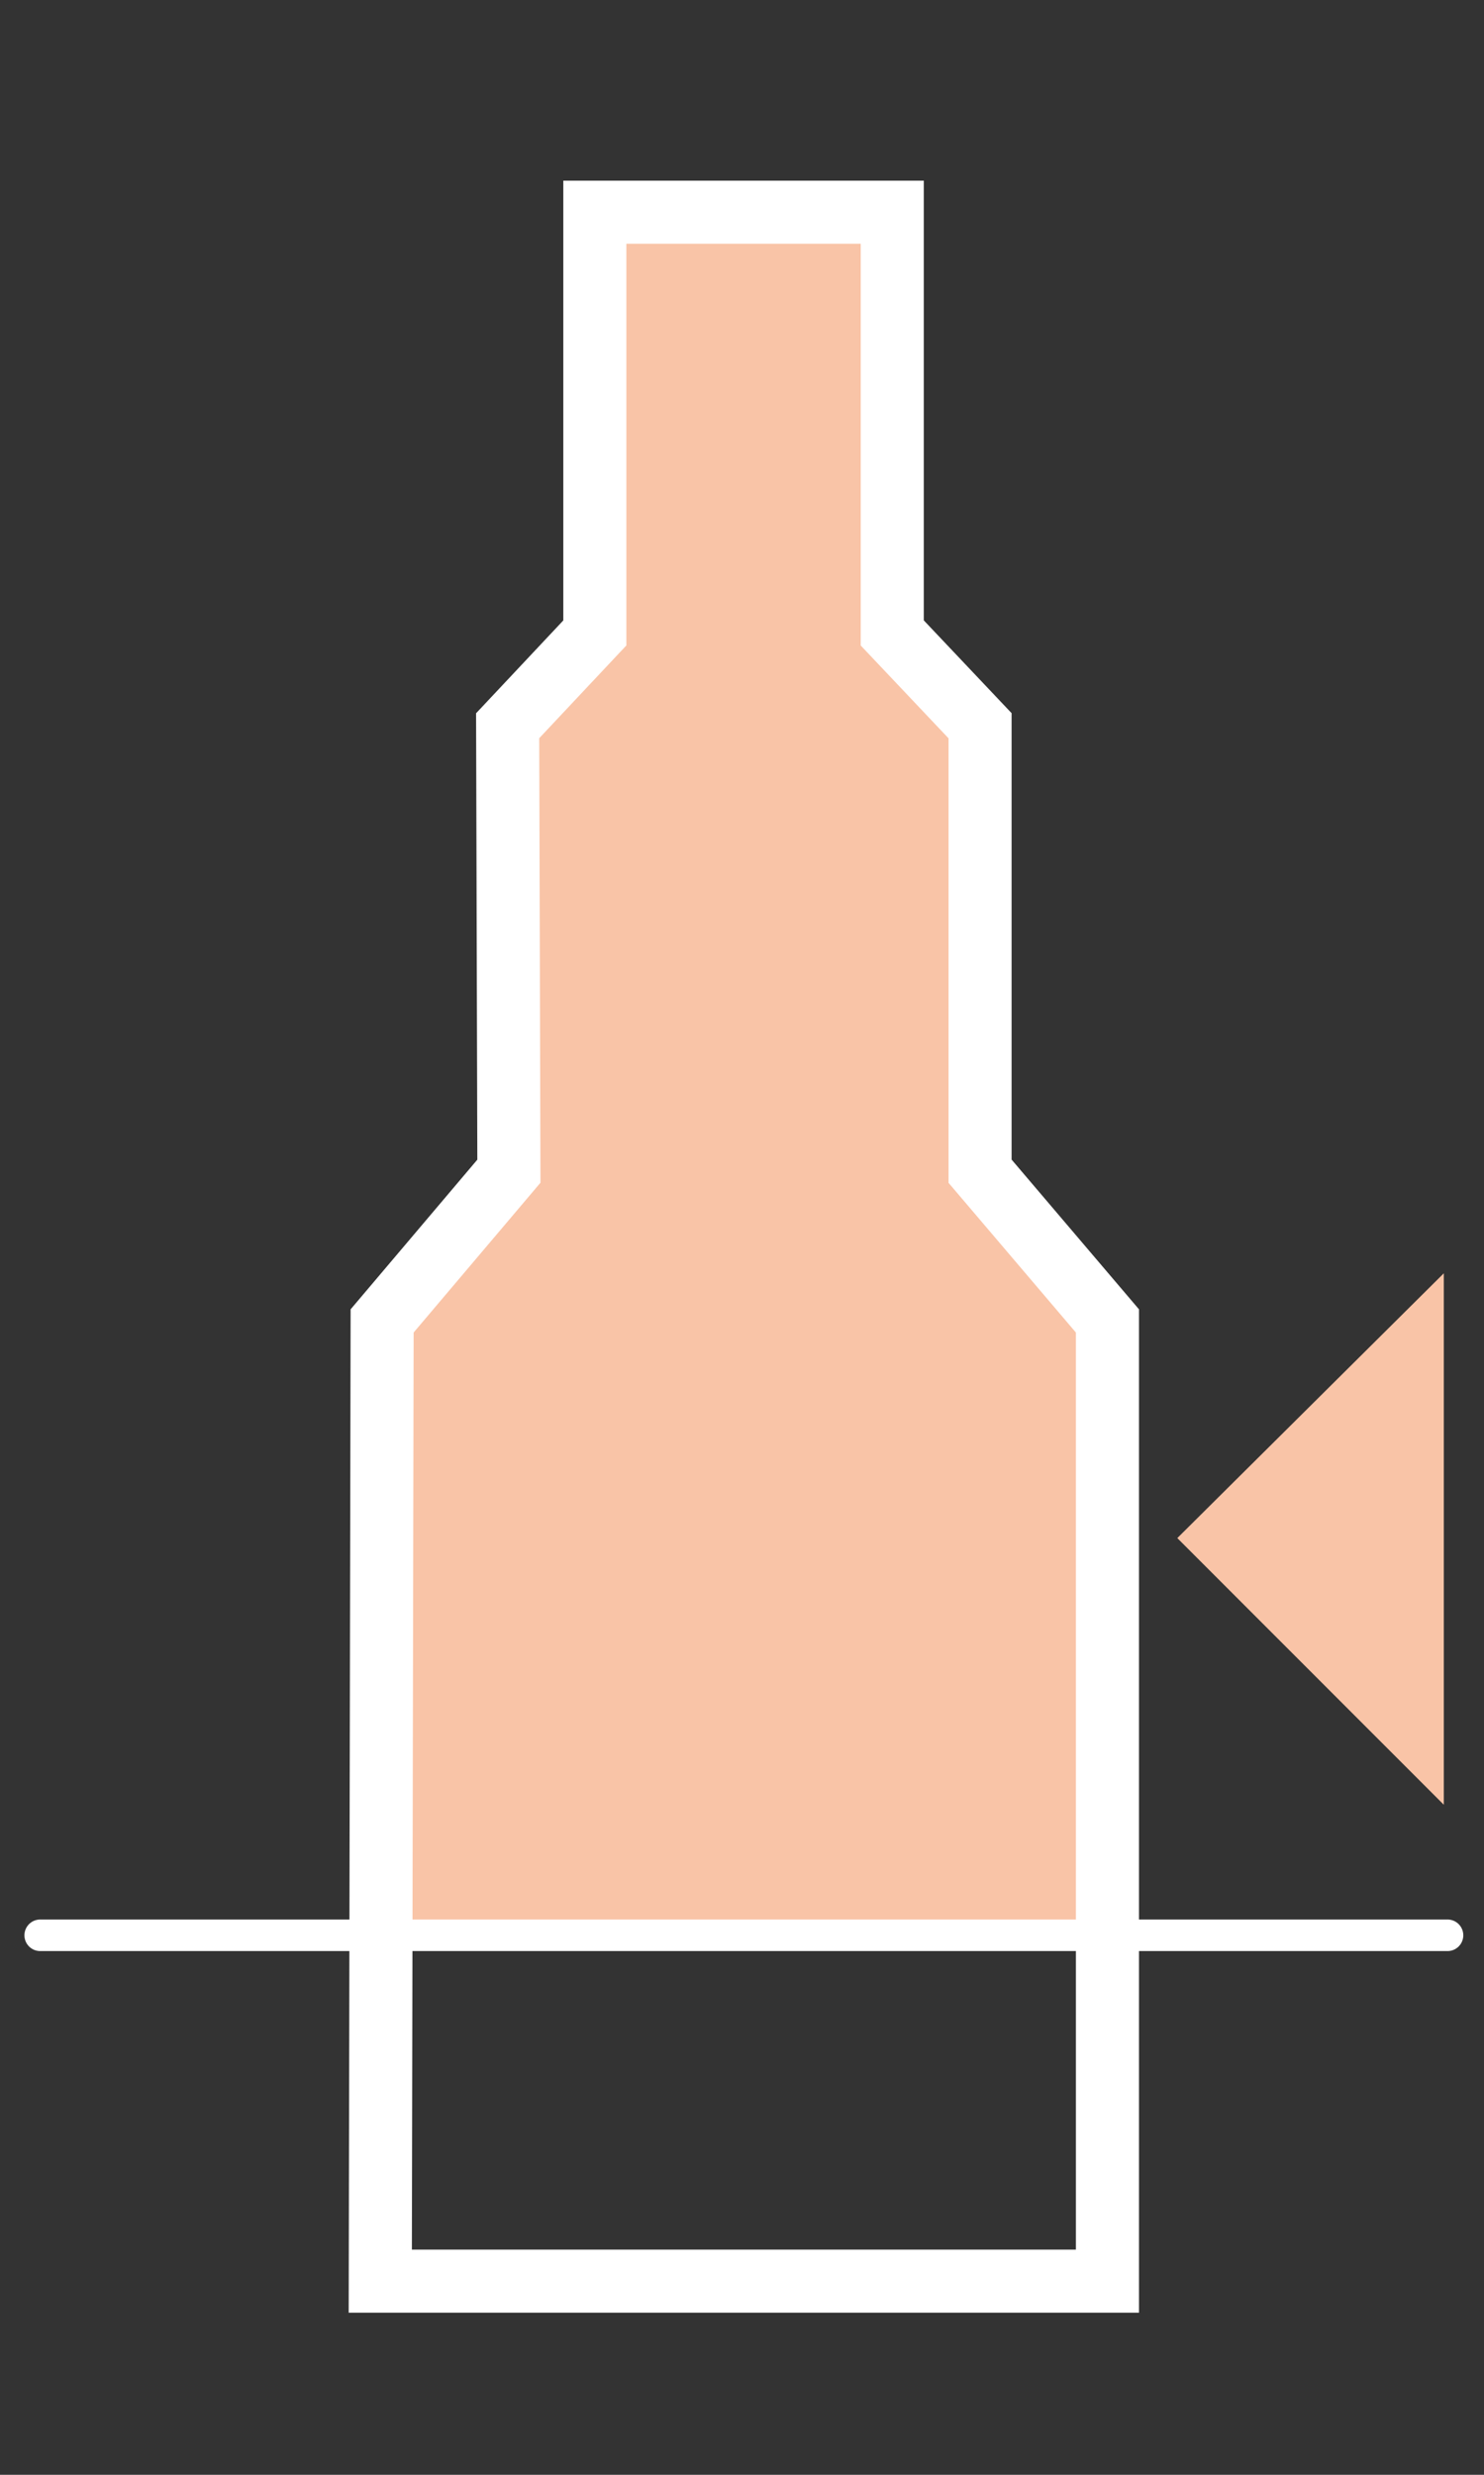 <svg id="Layer_1" data-name="Layer 1" xmlns="http://www.w3.org/2000/svg" viewBox="0 0 24 40"><rect x="0" y="0" width="24" height="40" fill="#333333" stroke="none"/><defs><style>.cls-1{fill:#f9c4a7;}.cls-2,.cls-3{fill:none;stroke:#fff;}.cls-2{stroke-width:1.02px;}.cls-3{stroke-linecap:round;stroke-width:0.51px;}</style></defs><polygon class="cls-1" points="23.35 20.58 23.35 29.17 19.04 24.86 23.35 20.58"/><polygon class="cls-1" points="9.53 3.29 9.53 10.3 8.41 11.51 8.41 18.79 6.07 21.43 6.07 31.28 18.04 31.28 18.04 21.56 15.85 19.3 15.85 11.71 14.41 9.98 14.41 3.29 9.53 3.29"/><polygon class="cls-2" points="15.85 18.93 15.85 11.73 14.43 10.23 14.43 3.43 9.62 3.43 9.62 10.23 8.21 11.73 8.23 18.93 6.18 21.35 6.15 36.87 17.91 36.87 17.91 21.35 15.85 18.93"/><line class="cls-3" x1="0.65" y1="31.28" x2="23.41" y2="31.28"/></svg>